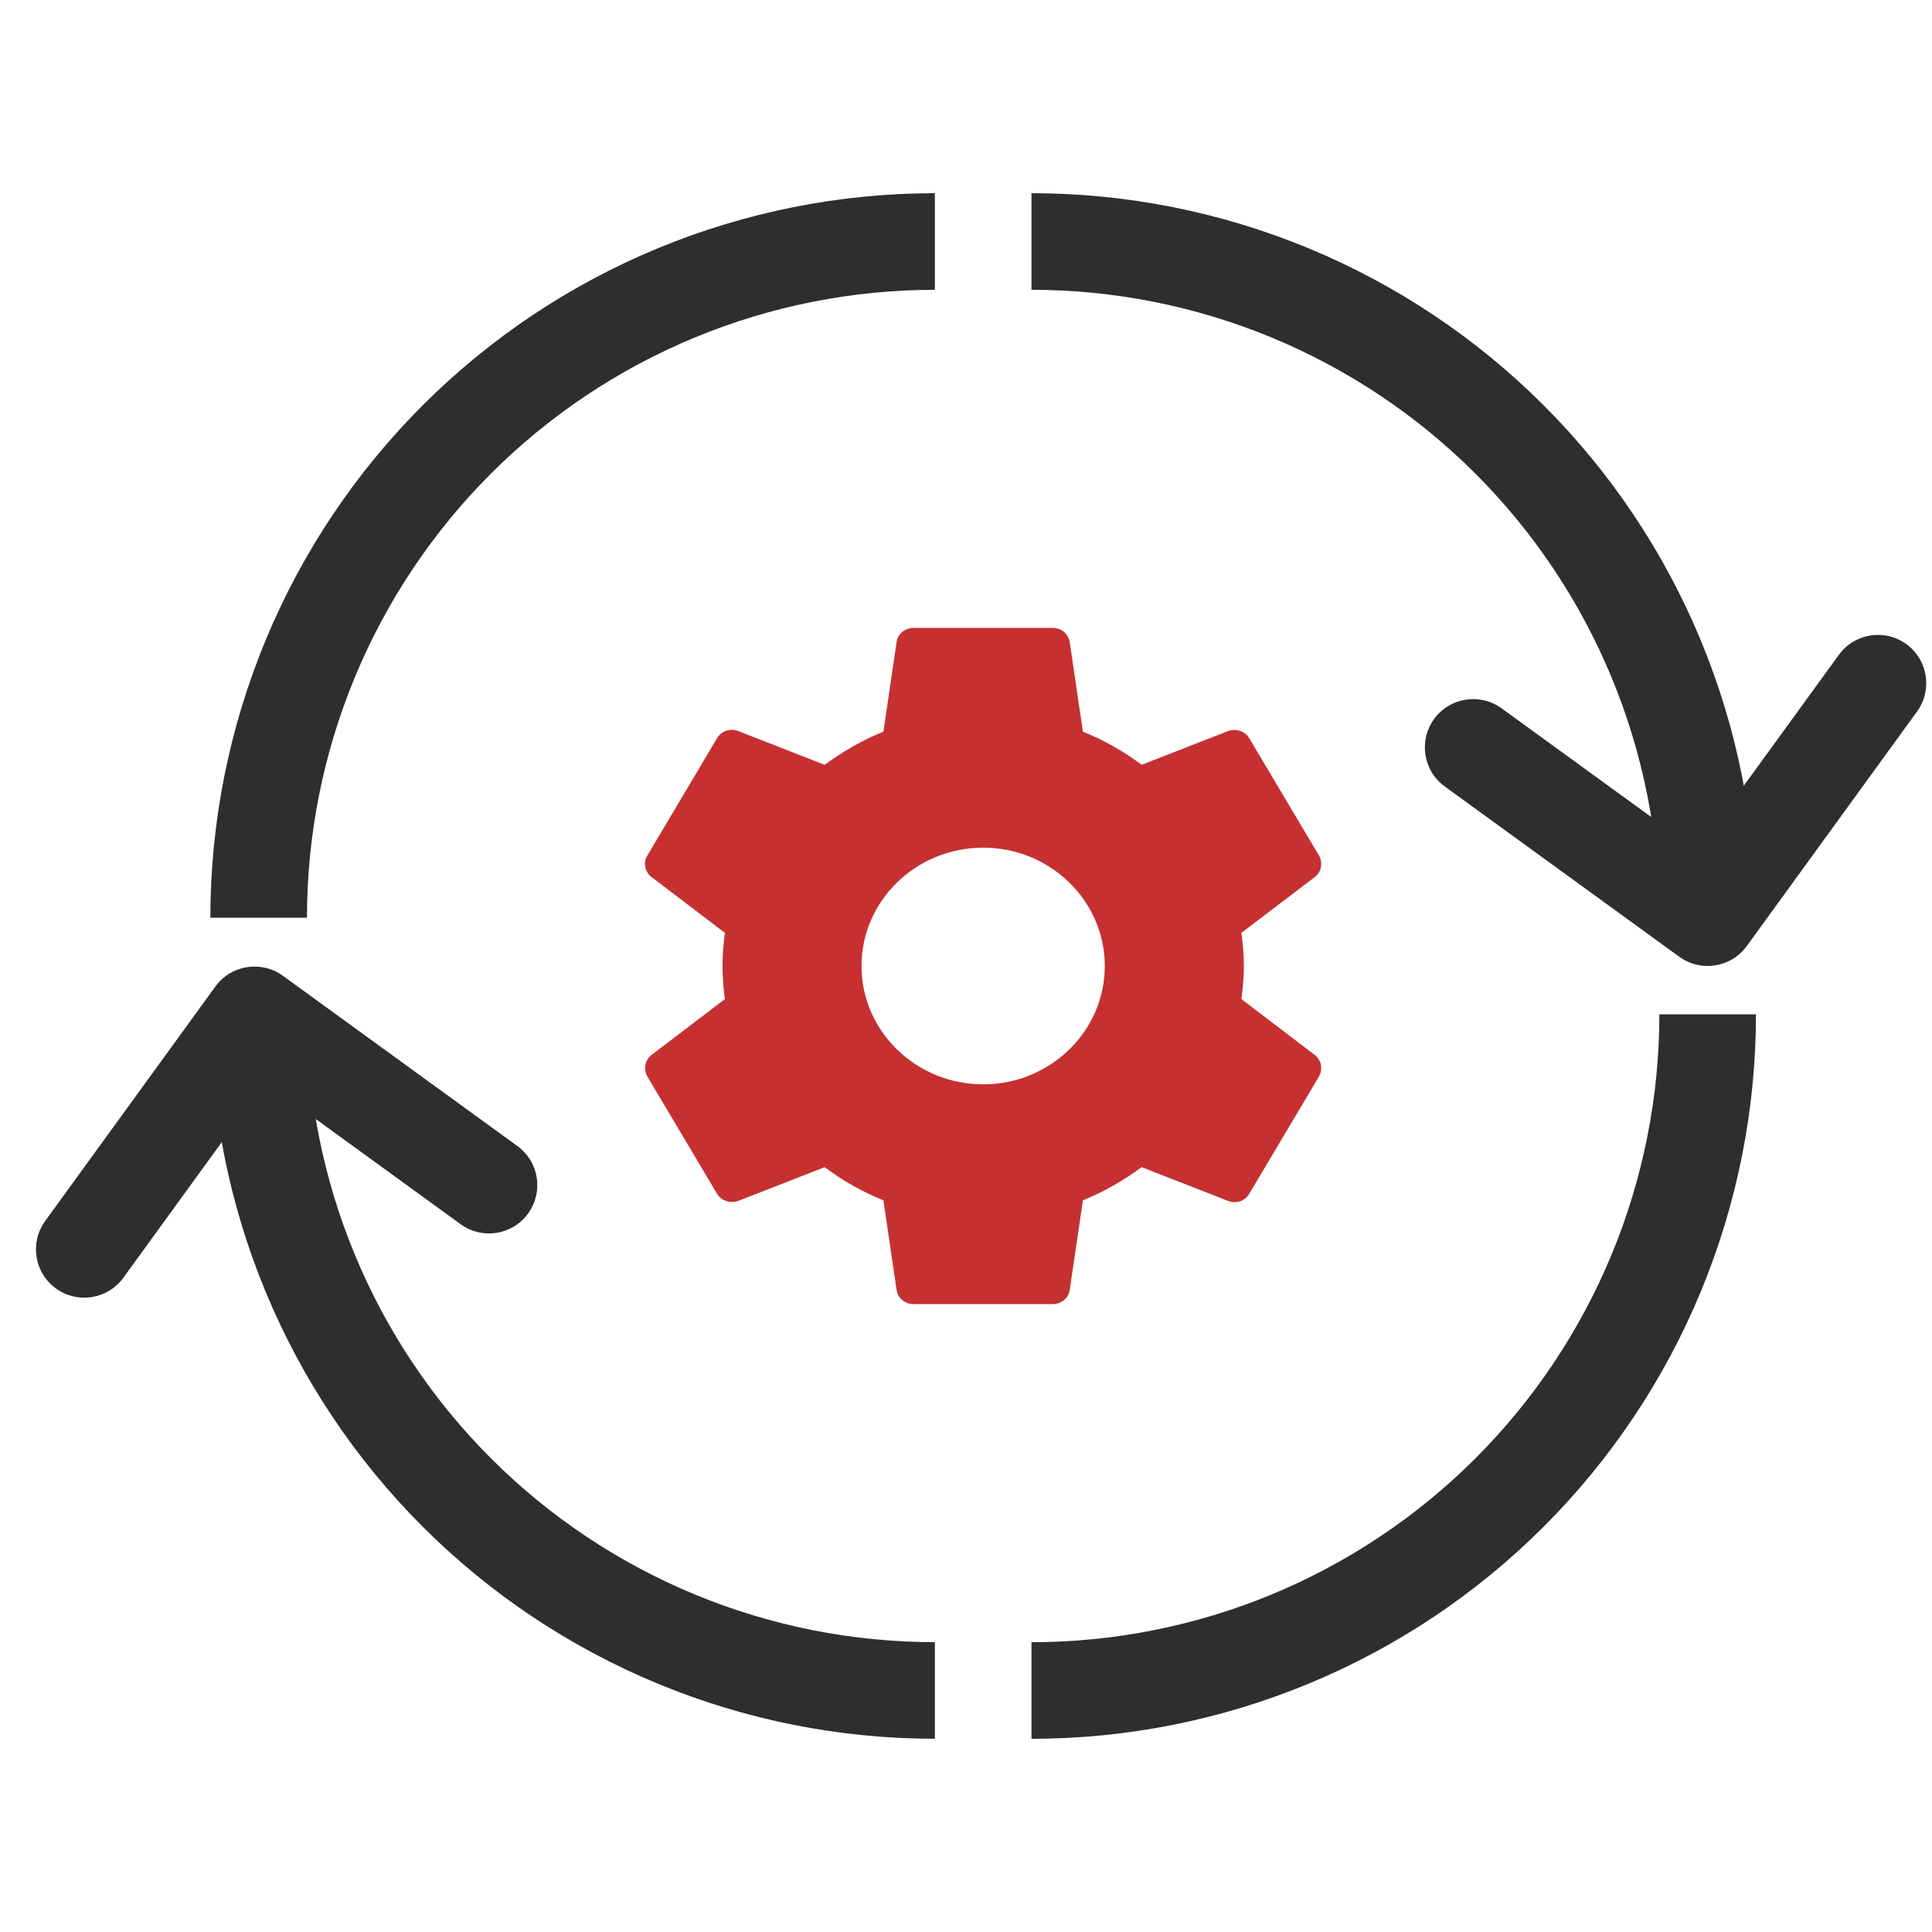 <svg width="44" height="44" viewBox="0 0 44 44" fill="none" xmlns="http://www.w3.org/2000/svg">
<path fill-rule="evenodd" clip-rule="evenodd" d="M36.703 28.573C37.421 26.837 37.791 24.978 37.791 23.1H39.991C39.991 25.267 39.564 27.413 38.735 29.414C37.906 31.416 36.69 33.235 35.158 34.767C33.626 36.3 31.807 37.515 29.805 38.344C27.803 39.173 25.658 39.6 23.491 39.6V37.4C25.369 37.4 27.228 37.03 28.963 36.312C30.698 35.593 32.275 34.54 33.603 33.212C34.931 31.884 35.984 30.307 36.703 28.573Z" fill="#2E2E2E"/>
<path fill-rule="evenodd" clip-rule="evenodd" d="M15.819 7.688C17.554 6.97 19.413 6.6 21.291 6.6L21.291 4.4C19.124 4.4 16.979 4.827 14.977 5.656C12.975 6.485 11.156 7.7 9.624 9.233C8.092 10.765 6.876 12.584 6.047 14.586C5.218 16.587 4.791 18.733 4.791 20.9L6.991 20.9C6.991 19.022 7.361 17.163 8.08 15.428C8.798 13.693 9.852 12.116 11.179 10.788C12.507 9.46 14.084 8.407 15.819 7.688Z" fill="#2E2E2E"/>
<path fill-rule="evenodd" clip-rule="evenodd" d="M8.08 28.572C7.361 26.837 6.991 24.977 6.991 23.099H4.791C4.791 25.266 5.218 27.412 6.047 29.414C6.876 31.416 8.092 33.234 9.624 34.767C11.156 36.299 12.975 37.514 14.977 38.343C16.979 39.173 19.124 39.599 21.291 39.599V37.399C19.413 37.399 17.554 37.03 15.819 36.311C14.084 35.592 12.507 34.539 11.18 33.211C9.852 31.883 8.798 30.307 8.08 28.572Z" fill="#2E2E2E"/>
<path fill-rule="evenodd" clip-rule="evenodd" d="M1.272 29.343C0.781 28.986 0.672 28.299 1.029 27.807L4.906 22.466C5.263 21.975 5.951 21.866 6.443 22.223L11.784 26.101C12.275 26.458 12.384 27.145 12.027 27.637C11.67 28.129 10.982 28.238 10.491 27.881L6.04 24.649L2.809 29.1C2.452 29.591 1.764 29.7 1.272 29.343Z" fill="#2E2E2E"/>
<path fill-rule="evenodd" clip-rule="evenodd" d="M28.963 7.688C27.228 6.97 25.369 6.6 23.491 6.6L23.491 4.4C25.658 4.4 27.803 4.827 29.805 5.656C31.807 6.485 33.626 7.7 35.158 9.233C36.69 10.765 37.906 12.584 38.735 14.586C39.564 16.587 39.991 18.733 39.991 20.9H37.791C37.791 19.022 37.421 17.163 36.703 15.428C35.984 13.693 34.931 12.116 33.603 10.788C32.275 9.46 30.698 8.407 28.963 7.688Z" fill="#2E2E2E"/>
<path fill-rule="evenodd" clip-rule="evenodd" d="M43.415 14.669C43.907 15.026 44.016 15.714 43.659 16.205L39.781 21.546C39.424 22.037 38.736 22.146 38.245 21.79L32.904 17.912C32.413 17.555 32.303 16.867 32.66 16.375C33.017 15.884 33.705 15.774 34.197 16.131L38.647 19.363L41.879 14.913C42.236 14.421 42.924 14.312 43.415 14.669Z" fill="#2E2E2E"/>
<path d="M28.272 22.754C28.304 22.508 28.328 22.262 28.328 22C28.328 21.738 28.304 21.492 28.272 21.245L29.942 19.975C30.093 19.859 30.133 19.651 30.038 19.482L28.454 16.818C28.359 16.648 28.146 16.587 27.971 16.648L26 17.418C25.589 17.11 25.145 16.856 24.663 16.664L24.362 14.623C24.349 14.533 24.302 14.45 24.231 14.39C24.159 14.331 24.068 14.299 23.974 14.3H20.807C20.61 14.3 20.443 14.438 20.419 14.623L20.119 16.664C19.636 16.856 19.192 17.118 18.781 17.418L16.81 16.648C16.628 16.579 16.422 16.648 16.327 16.818L14.744 19.482C14.641 19.651 14.688 19.859 14.839 19.975L16.509 21.245C16.477 21.492 16.454 21.746 16.454 22C16.454 22.254 16.477 22.508 16.509 22.754L14.839 24.025C14.688 24.14 14.649 24.348 14.744 24.518L16.327 27.182C16.422 27.351 16.636 27.413 16.81 27.351L18.781 26.581C19.192 26.889 19.636 27.143 20.119 27.336L20.419 29.376C20.443 29.561 20.61 29.7 20.807 29.7H23.974C24.172 29.7 24.338 29.561 24.362 29.376L24.663 27.336C25.145 27.143 25.589 26.882 26 26.581L27.971 27.351C28.154 27.421 28.359 27.351 28.454 27.182L30.038 24.518C30.133 24.348 30.093 24.14 29.942 24.025L28.272 22.754ZM22.391 24.695C20.863 24.695 19.62 23.486 19.62 22C19.62 20.514 20.863 19.305 22.391 19.305C23.918 19.305 25.161 20.514 25.161 22C25.161 23.486 23.918 24.695 22.391 24.695Z" fill="#C63031"/>
</svg>
